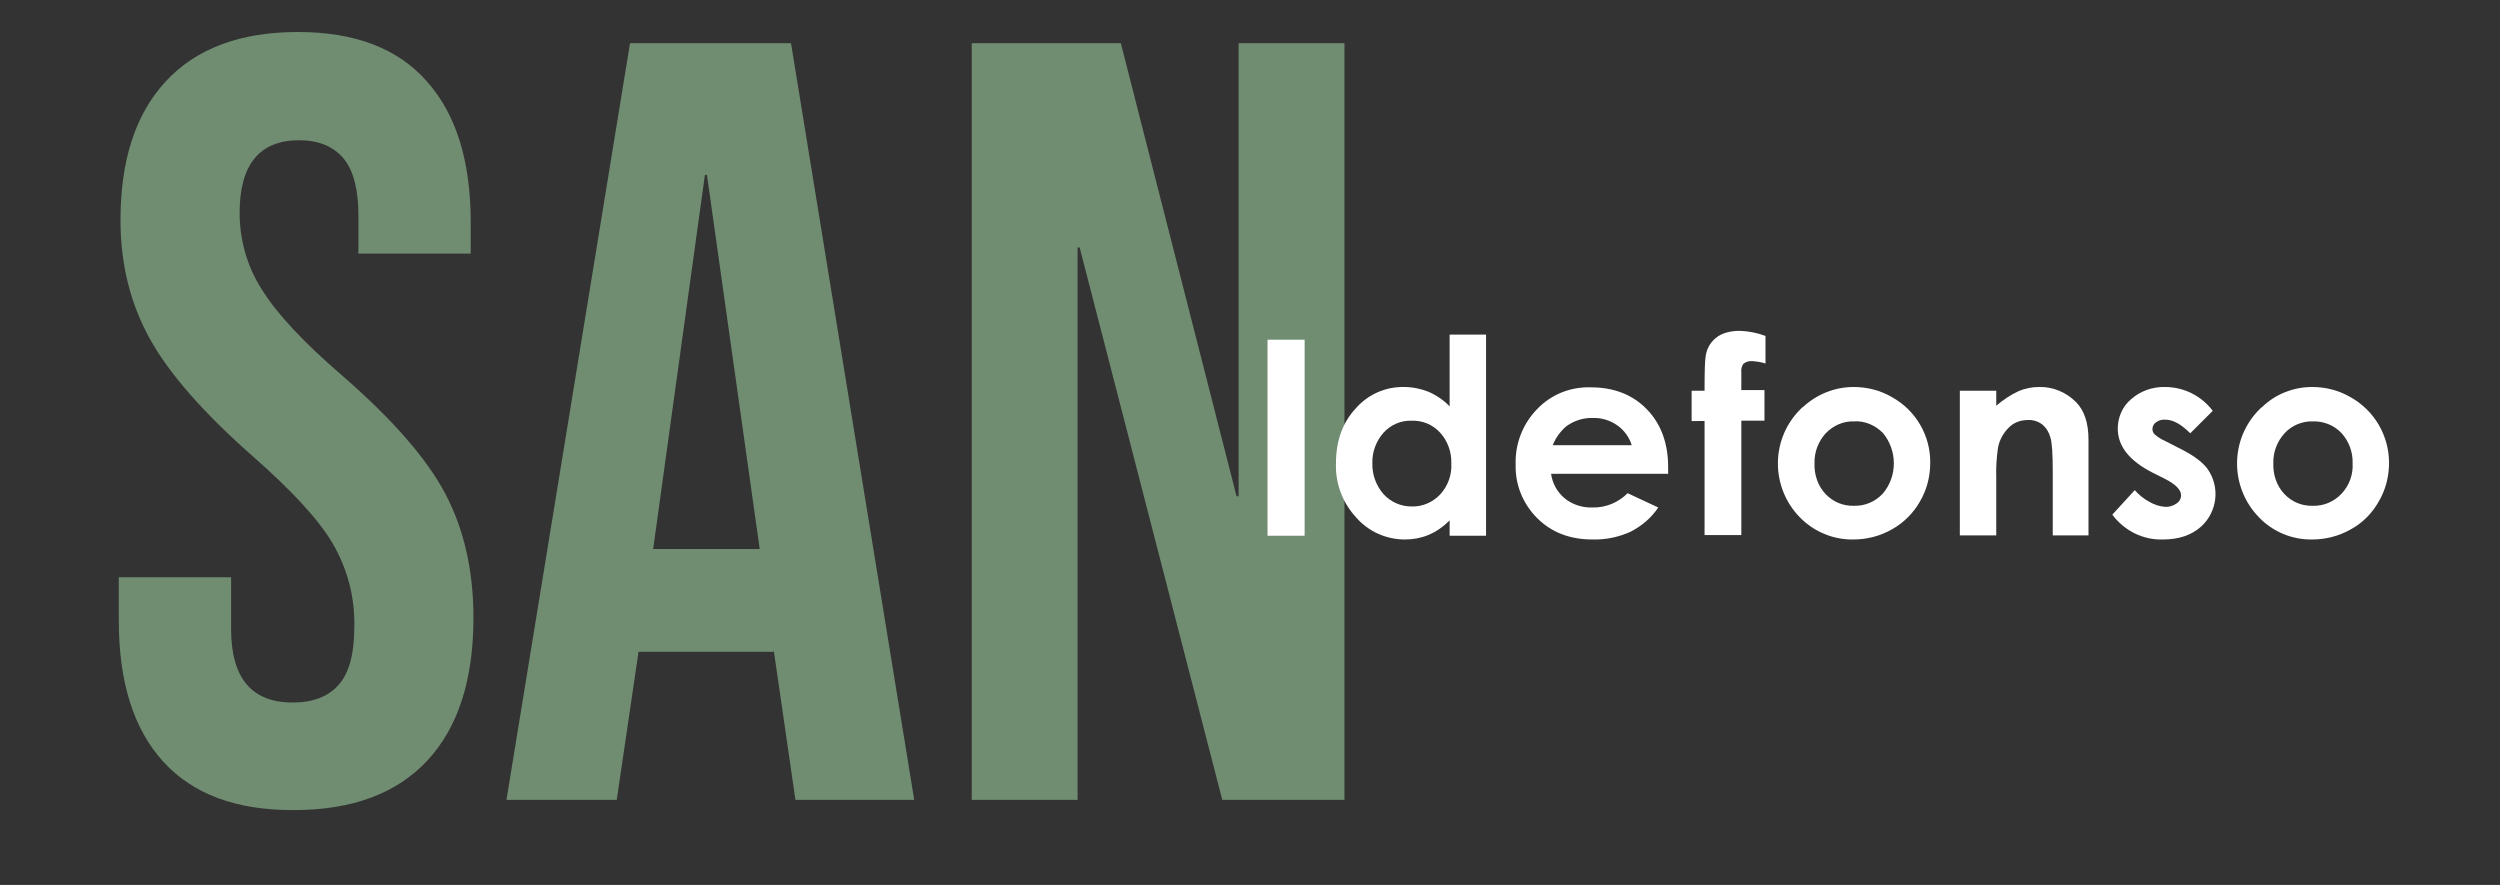 <?xml version="1.0" encoding="UTF-8"?> <svg xmlns="http://www.w3.org/2000/svg" xmlns:xlink="http://www.w3.org/1999/xlink" version="1.1" id="Capa_1" x="0px" y="0px" viewBox="0 0 734.5 260" style="enable-background:new 0 0 734.5 260;" xml:space="preserve"><rect x="0" y="0" width="734.5" height="260" fill="#333333" stroke="none"/> <style type="text/css"> .st0{fill:#708C71;} .st1{fill:#FFFFFF;} </style> <title>texto</title> <path class="st0" d="M47.9,223.7c-8.7-9.6-13-23.4-13-41.4v-12.7h33v15.2c0,14.4,6,21.6,18.1,21.6c5.9,0,10.4-1.7,13.5-5.2 s4.6-9.2,4.6-17c0.2-8.6-2-17.1-6.4-24.6c-4.2-7.1-12.1-15.6-23.5-25.6C59.8,121.3,49.7,109.8,44,99.5c-5.7-10.3-8.6-21.9-8.6-34.8 c0-17.6,4.4-31.2,13.3-40.8S70.5,9.4,87.5,9.4c16.7,0,29.4,4.8,37.9,14.5c8.6,9.6,12.9,23.4,12.9,41.4v9.2h-33V63.2 c0-7.6-1.5-13.2-4.4-16.7c-3-3.5-7.3-5.3-13-5.3c-11.6,0-17.5,7.1-17.5,21.3c0,8,2.2,15.8,6.5,22.5c4.3,7,12.2,15.5,23.7,25.4 c14.6,12.7,24.7,24.2,30.2,34.6c5.5,10.4,8.3,22.6,8.3,36.5c0,18.2-4.5,32.2-13.5,41.9c-9,9.7-22.1,14.6-39.2,14.6 C69.4,238.1,56.6,233.3,47.9,223.7z"></path> <path class="st0" d="M185.1,12.7h47.3L268.6,235h-34.9l-6.4-44.1v0.6h-39.7l-6.4,43.5h-32.4L185.1,12.7z M223.2,161.3L207.7,51.4 h-0.6l-15.2,109.9H223.2z"></path> <path class="st0" d="M285.5,12.7h43.8l34,133.1h0.6V12.7H395V235h-35.9L317.2,72.7h-0.6V235h-31.1V12.7z"></path> <path class="st1" d="M372.4,99.8h10.9v57.6h-10.9V99.8z"></path> <path class="st1" d="M425.9,98.3h10.7v59.1h-10.7v-4.5c-1.8,1.8-3.9,3.3-6.3,4.3c-2.2,0.9-4.5,1.3-6.8,1.3c-5.5,0-10.7-2.3-14.3-6.4 c-4-4.3-6.2-10-6-15.9c0-6.6,1.9-12,5.8-16.2c3.6-4.1,8.7-6.4,14.2-6.3c2.5,0,4.9,0.5,7.2,1.4c2.3,1,4.5,2.5,6.2,4.3L425.9,98.3z M414.7,123.6c-3.1-0.1-6.1,1.2-8.2,3.5c-2.2,2.5-3.4,5.7-3.3,9c-0.1,3.3,1.1,6.6,3.3,9.1c2.1,2.3,5.1,3.6,8.2,3.6 c3.2,0.1,6.2-1.2,8.4-3.5c2.3-2.5,3.5-5.8,3.3-9.2c0.1-3.3-1.1-6.6-3.3-9C420.9,124.7,417.9,123.5,414.7,123.6z"></path> <path class="st1" d="M490.1,139.2h-34.4c0.4,2.8,1.8,5.4,4,7.2c2.3,1.9,5.3,2.8,8.2,2.7c3.9,0.1,7.6-1.5,10.3-4.2l9,4.2 c-2,3-4.8,5.4-8.1,7.1c-3.5,1.6-7.3,2.4-11.2,2.3c-6.7,0-12.1-2.1-16.3-6.3c-4.2-4.2-6.5-9.9-6.3-15.8c-0.2-6,2.1-11.9,6.3-16.2 c4.1-4.3,9.8-6.6,15.8-6.4c6.7,0,12.2,2.1,16.4,6.4c4.2,4.3,6.3,10,6.3,17L490.1,139.2z M479.4,130.8c-0.7-2.3-2.2-4.4-4.2-5.8 c-2.1-1.5-4.7-2.3-7.2-2.2c-2.8-0.1-5.6,0.8-7.9,2.5c-1.7,1.5-3.1,3.4-3.9,5.5H479.4z"></path> <path class="st1" d="M497,114.8h3.8c0-5.6,0.1-8.9,0.3-9.9c0.2-2.2,1.3-4.2,3-5.6s4.1-2.1,7.1-2.1c2.6,0.1,5.1,0.6,7.5,1.5v8.1 c-1.2-0.4-2.5-0.6-3.8-0.7c-1-0.1-2,0.2-2.7,0.8c-0.5,0.7-0.7,1.6-0.6,2.4v5.3h6.8v9h-6.8v33.6h-10.8v-33.5H497V114.8z"></path> <path class="st1" d="M544.6,113.7c4,0,7.9,1,11.3,3c7,3.9,11.3,11.3,11.2,19.3c0,4-1,7.9-3,11.3c-1.9,3.4-4.8,6.3-8.2,8.2 c-3.5,2-7.4,3-11.4,3c-5.9,0.1-11.6-2.3-15.7-6.5c-8.7-8.9-8.6-23.2,0.3-31.9c0.2-0.2,0.4-0.4,0.6-0.5 C533.8,115.8,539.1,113.7,544.6,113.7z M544.7,123.8c-3.1-0.1-6.1,1.2-8.3,3.5c-2.2,2.4-3.4,5.6-3.3,8.9c-0.1,3.3,1,6.6,3.3,9 c2.2,2.3,5.2,3.5,8.3,3.4c3.2,0.1,6.2-1.2,8.4-3.5c4.4-5.1,4.4-12.7,0.1-17.9C550.9,124.9,547.9,123.6,544.7,123.8z"></path> <path class="st1" d="M575.8,114.8h10.7v4.4c2-1.7,4.2-3.2,6.6-4.3c1.9-0.8,3.9-1.2,6-1.2c4-0.1,7.9,1.5,10.8,4.4 c2.5,2.5,3.7,6.2,3.7,11.1v28.1h-10.5v-18.7c0-5.1-0.2-8.5-0.7-10.1c-0.4-1.5-1.2-2.8-2.4-3.8c-1.2-0.9-2.7-1.4-4.2-1.3 c-2.1,0-4.1,0.7-5.6,2.2c-1.6,1.6-2.8,3.7-3.2,6c-0.4,2.9-0.6,5.8-0.5,8.6v17.1h-10.7L575.8,114.8L575.8,114.8z"></path> <path class="st1" d="M650.1,120.7l-6.6,6.6c-2.7-2.7-5.1-4-7.3-4c-1-0.1-2,0.2-2.8,0.8c-1,0.7-1.3,2.1-0.7,3.1 c0.1,0.1,0.2,0.2,0.3,0.4c1,0.8,2,1.5,3.2,2l3.9,2c4.1,2,7,4.1,8.5,6.2c3.7,5.3,2.9,12.5-1.9,16.9c-2.8,2.5-6.5,3.8-11.2,3.8 c-5.9,0.2-11.4-2.6-14.9-7.3l6.6-7.2c1.2,1.4,2.7,2.6,4.4,3.5c1.4,0.8,2.9,1.3,4.5,1.4c1.2,0.1,2.4-0.3,3.4-1 c0.8-0.5,1.3-1.4,1.3-2.4c0-1.6-1.6-3.2-4.7-4.8l-3.6-1.8c-6.9-3.5-10.3-7.8-10.3-13c0-3.3,1.4-6.5,3.9-8.6c2.7-2.4,6.3-3.7,10-3.6 C641.6,113.7,646.8,116.3,650.1,120.7L650.1,120.7z"></path> <path class="st1" d="M679.3,113.7c4,0,7.9,1,11.3,3c7,3.9,11.3,11.3,11.3,19.3c0,4-1,7.9-3,11.3c-1.9,3.4-4.7,6.3-8.2,8.2 c-3.5,2-7.4,3-11.4,3c-5.9,0.1-11.6-2.3-15.6-6.5c-8.7-8.9-8.6-23.2,0.3-31.9c0.2-0.2,0.4-0.4,0.6-0.5 C668.5,115.8,673.8,113.7,679.3,113.7z M679.5,123.8c-3.1-0.1-6.2,1.2-8.3,3.5c-2.2,2.4-3.4,5.6-3.3,8.9c-0.1,3.3,1,6.6,3.3,9 c2.2,2.3,5.2,3.5,8.3,3.4c3.2,0.1,6.2-1.2,8.4-3.5c2.3-2.4,3.5-5.7,3.3-9c0.1-3.3-1.1-6.5-3.3-8.9 C685.7,124.9,682.6,123.7,679.5,123.8L679.5,123.8z"></path> </svg> 